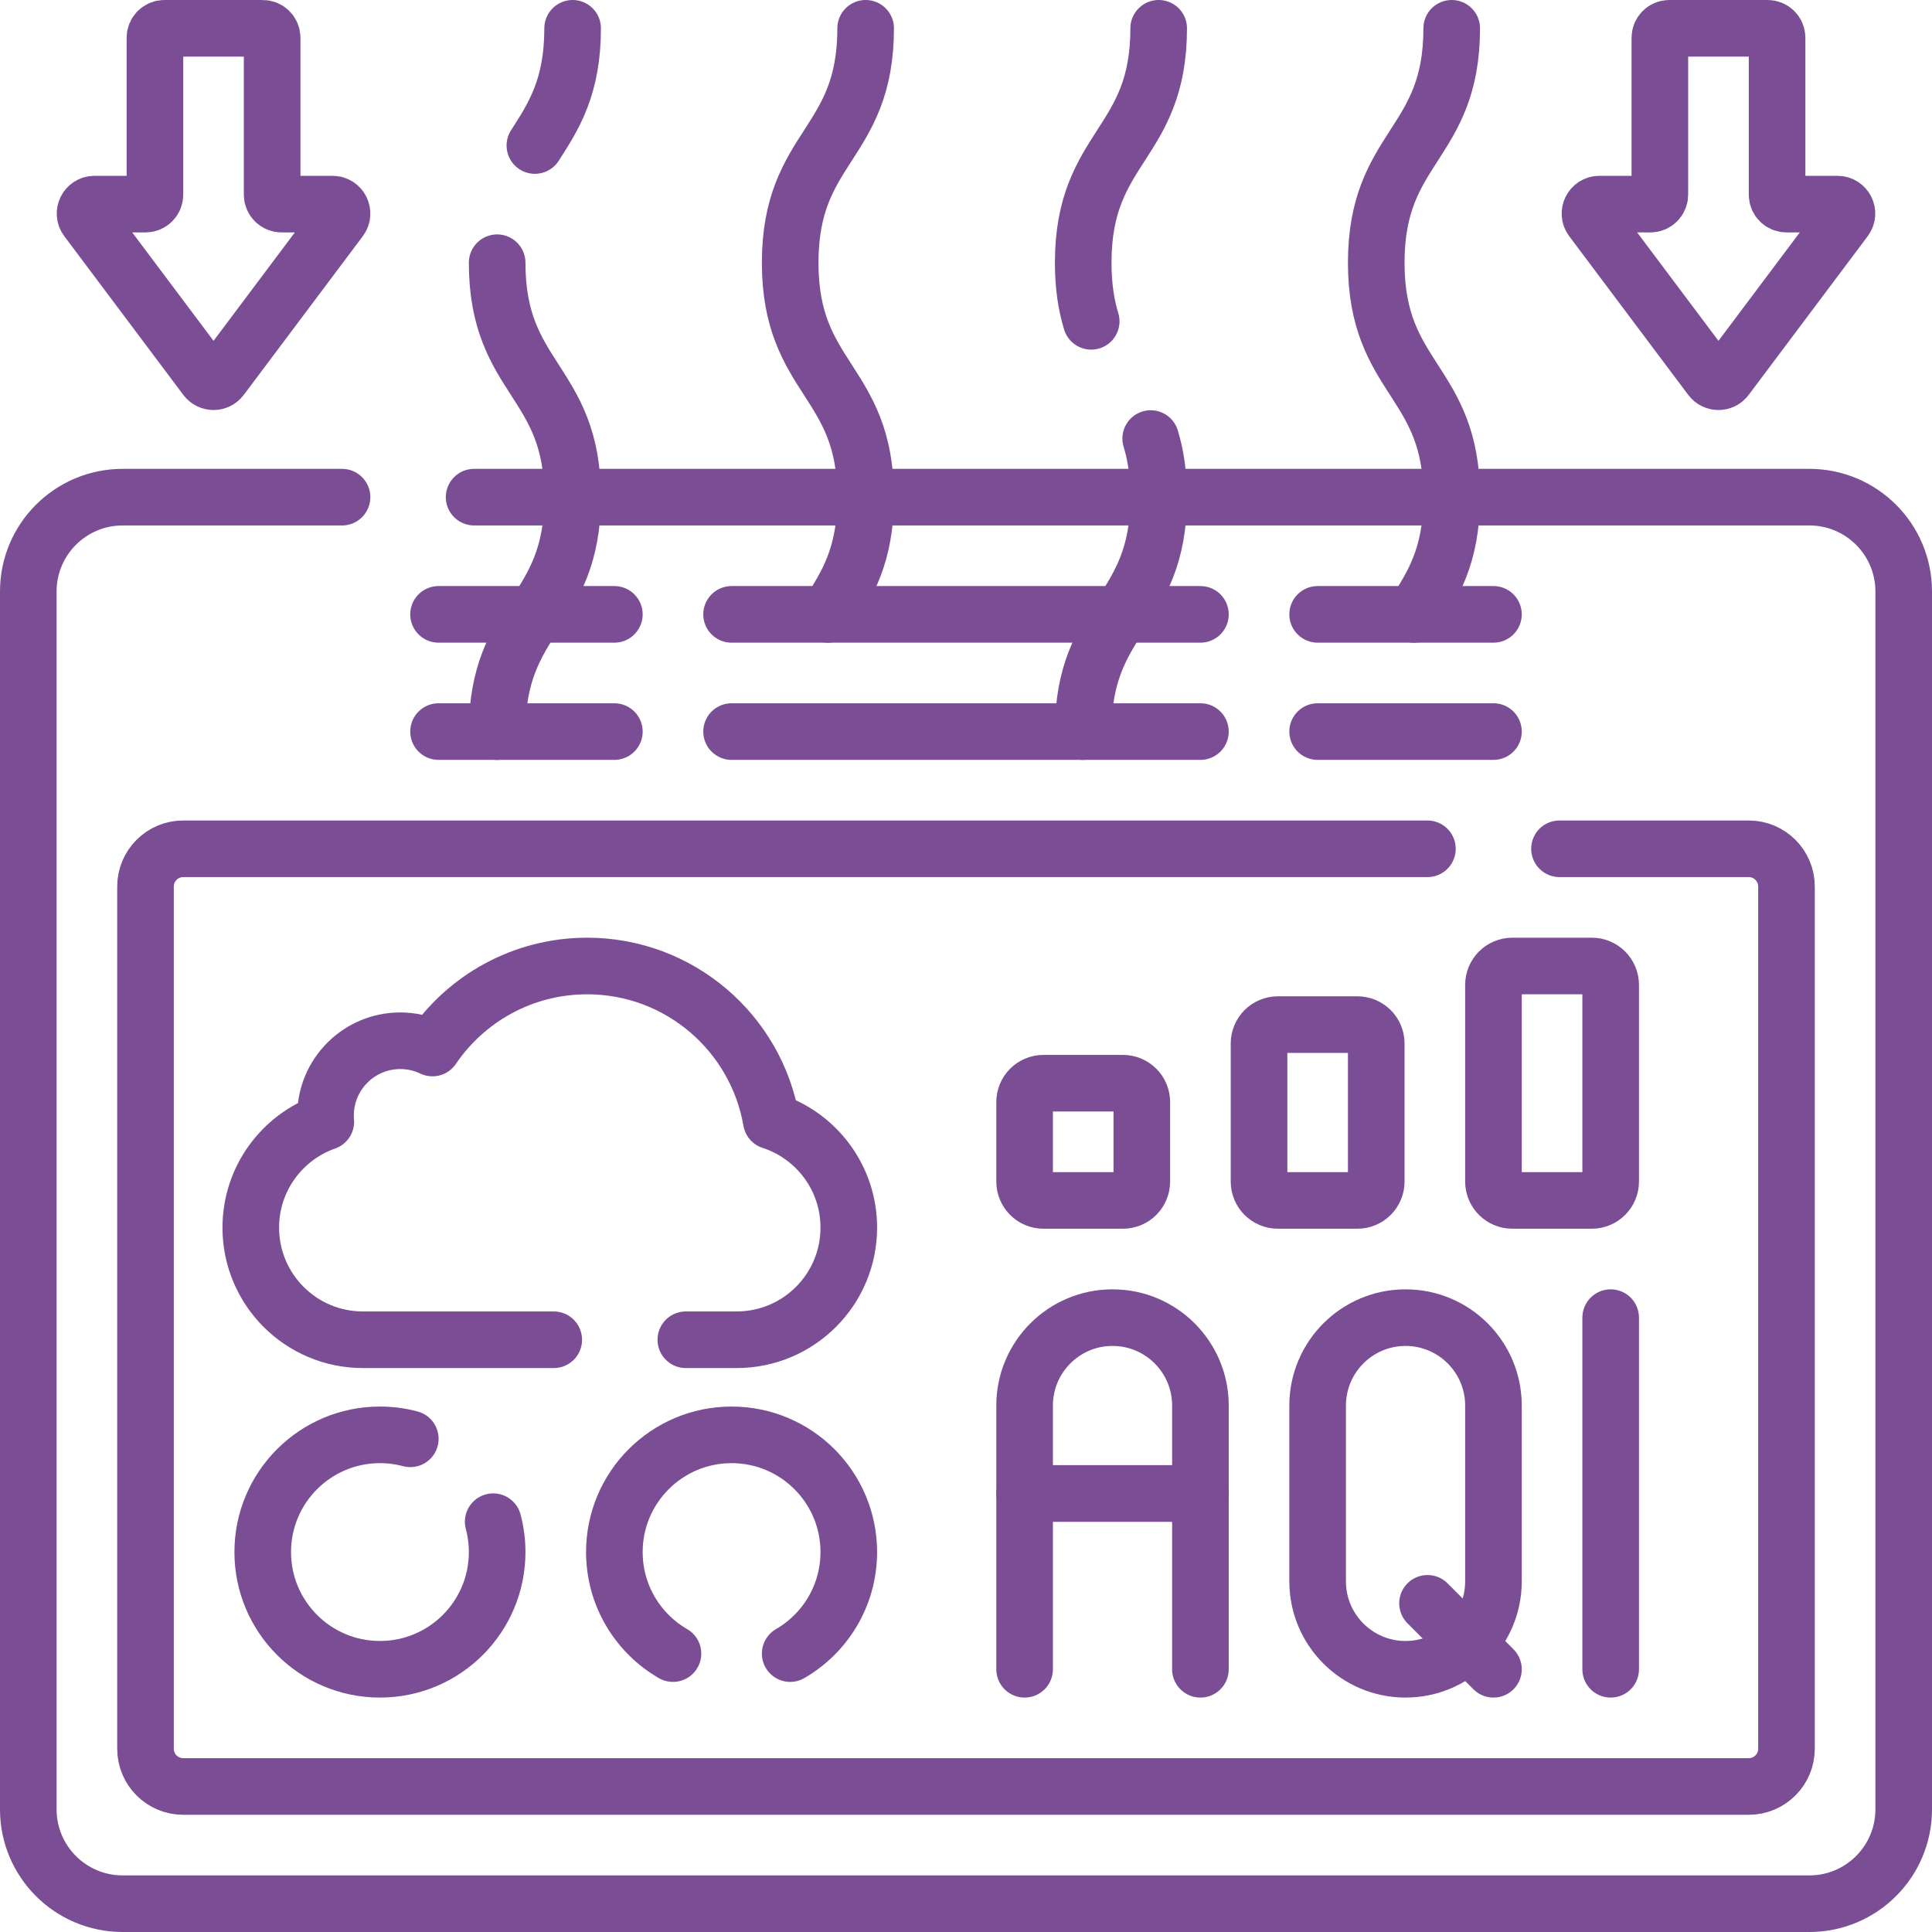 <svg xmlns="http://www.w3.org/2000/svg" xmlns:xlink="http://www.w3.org/1999/xlink" xmlns:svgjs="http://svgjs.dev/svgjs" id="Layer_1" x="0px" y="0px" viewBox="0 0 512 512" style="enable-background:new 0 0 512 512;" xml:space="preserve" width="300" height="300"><g width="100%" height="100%" transform="matrix(1,0,0,1,0,0)"><g>	<path style="stroke-linecap: round; stroke-linejoin: round; stroke-miterlimit: 10;" d="&#10;&#9;&#9;M318.125,395.781h-46.594v-23.297c0-12.866,10.43-23.297,23.297-23.297h0c12.866,0,23.297,10.43,23.297,23.297V395.781z" fill="none" fill-opacity="1" stroke="#7a4d95" stroke-opacity="1" data-original-stroke-color="#000000ff" stroke-width="15" data-original-stroke-width="15"></path>			<polyline style="stroke-linecap: round; stroke-linejoin: round; stroke-miterlimit: 10;" points="&#10;&#9;&#9;271.531,442.375 271.531,395.781 318.125,395.781 318.125,442.375 &#9;" fill="none" fill-opacity="1" stroke="#7a4d95" stroke-opacity="1" data-original-stroke-color="#000000ff" stroke-width="15" data-original-stroke-width="15"></polyline>	<path style="stroke-linecap: round; stroke-linejoin: round; stroke-miterlimit: 10;" d="&#10;&#9;&#9;M372.484,442.375L372.484,442.375c-12.867,0-23.297-10.43-23.297-23.297v-46.594c0-12.866,10.43-23.297,23.297-23.297h0&#10;&#9;&#9;c12.866,0,23.297,10.43,23.297,23.297v46.594C395.781,431.945,385.351,442.375,372.484,442.375z" fill="none" fill-opacity="1" stroke="#7a4d95" stroke-opacity="1" data-original-stroke-color="#000000ff" stroke-width="15" data-original-stroke-width="15"></path>			<line style="stroke-linecap: round; stroke-linejoin: round; stroke-miterlimit: 10;" x1="426.844" y1="349.188" x2="426.844" y2="442.375" fill="none" fill-opacity="1" stroke="#7a4d95" stroke-opacity="1" data-original-stroke-color="#000000ff" stroke-width="15" data-original-stroke-width="15"></line>			<line style="stroke-linecap: round; stroke-linejoin: round; stroke-miterlimit: 10;" x1="378.307" y1="424.9" x2="395.781" y2="442.375" fill="none" fill-opacity="1" stroke="#7a4d95" stroke-opacity="1" data-original-stroke-color="#000000ff" stroke-width="15" data-original-stroke-width="15"></line>	<path style="stroke-linecap: round; stroke-linejoin: round; stroke-miterlimit: 10;" d="&#10;&#9;&#9;M125.645,131.75H479.5c13.807,0,25,11.193,25,25V479.5c0,13.807-11.193,25-25,25h-447c-13.807,0-25-11.193-25-25V156.75&#10;&#9;&#9;c0-13.807,11.193-25,25-25h58.145" fill="none" fill-opacity="1" stroke="#7a4d95" stroke-opacity="1" data-original-stroke-color="#000000ff" stroke-width="15" data-original-stroke-width="15"></path>	<path style="stroke-linecap: round; stroke-linejoin: round; stroke-miterlimit: 10;" d="&#10;&#9;&#9;M413.281,224.938h50.156c5.523,0,10,4.477,10,10v228.5c0,5.523-4.477,10-10,10H48.562c-5.523,0-10-4.477-10-10v-228.5&#10;&#9;&#9;c0-5.523,4.477-10,10-10h329.719" fill="none" fill-opacity="1" stroke="#7a4d95" stroke-opacity="1" data-original-stroke-color="#000000ff" stroke-width="15" data-original-stroke-width="15"></path>	<path style="stroke-linecap: round; stroke-linejoin: round; stroke-miterlimit: 10;" d="&#10;&#9;&#9;M297.594,318.125h-21.062c-2.761,0-5-2.239-5-5v-21.062c0-2.761,2.239-5,5-5h21.062c2.761,0,5,2.239,5,5v21.062&#10;&#9;&#9;C302.594,315.886,300.355,318.125,297.594,318.125z" fill="none" fill-opacity="1" stroke="#7a4d95" stroke-opacity="1" data-original-stroke-color="#000000ff" stroke-width="15" data-original-stroke-width="15"></path>	<path style="stroke-linecap: round; stroke-linejoin: round; stroke-miterlimit: 10;" d="&#10;&#9;&#9;M359.719,318.125h-21.062c-2.761,0-5-2.239-5-5v-36.594c0-2.761,2.239-5,5-5h21.062c2.761,0,5,2.239,5,5v36.594&#10;&#9;&#9;C364.719,315.886,362.48,318.125,359.719,318.125z" fill="none" fill-opacity="1" stroke="#7a4d95" stroke-opacity="1" data-original-stroke-color="#000000ff" stroke-width="15" data-original-stroke-width="15"></path>	<path style="stroke-linecap: round; stroke-linejoin: round; stroke-miterlimit: 10;" d="&#10;&#9;&#9;M421.844,318.125h-21.062c-2.761,0-5-2.239-5-5V261c0-2.761,2.239-5,5-5h21.062c2.761,0,5,2.239,5,5v52.125&#10;&#9;&#9;C426.844,315.886,424.605,318.125,421.844,318.125z" fill="none" fill-opacity="1" stroke="#7a4d95" stroke-opacity="1" data-original-stroke-color="#000000ff" stroke-width="15" data-original-stroke-width="15"></path>	<path style="stroke-linecap: round; stroke-linejoin: round; stroke-miterlimit: 10;" d="&#10;&#9;&#9;M181.75,355.049h13.473c16.411,0,29.715-13.304,29.715-29.715c0-13.206-8.614-24.399-20.53-28.268&#10;&#9;&#9;C200.394,273.744,180.071,256,155.603,256c-17.051,0-32.088,8.618-40.997,21.734c-2.583-1.234-5.474-1.925-8.528-1.925&#10;&#9;&#9;c-10.941,0-19.81,8.869-19.81,19.81c0,0.561,0.024,1.117,0.07,1.667c-11.577,4.06-19.879,15.084-19.879,28.048&#10;&#9;&#9;c0,16.411,13.304,29.715,29.715,29.715h50.576" fill="none" fill-opacity="1" stroke="#7a4d95" stroke-opacity="1" data-original-stroke-color="#000000ff" stroke-width="15" data-original-stroke-width="15"></path>	<path style="stroke-linecap: round; stroke-linejoin: round; stroke-miterlimit: 10;" d="&#10;&#9;&#9;M209.406,438.219c9.284-5.371,15.531-15.409,15.531-26.906c0-17.155-13.907-31.062-31.062-31.062s-31.063,13.907-31.063,31.062&#10;&#9;&#9;c0,11.497,6.247,21.536,15.531,26.906" fill="none" fill-opacity="1" stroke="#7a4d95" stroke-opacity="1" data-original-stroke-color="#000000ff" stroke-width="15" data-original-stroke-width="15"></path>	<path style="stroke-linecap: round; stroke-linejoin: round; stroke-miterlimit: 10;" d="&#10;&#9;&#9;M108.733,381.302c-2.566-0.686-5.263-1.052-8.045-1.052c-17.155,0-31.062,13.907-31.062,31.062s13.907,31.062,31.062,31.062&#10;&#9;&#9;c17.155,0,31.063-13.907,31.063-31.062c0-2.783-0.366-5.479-1.052-8.046" fill="none" fill-opacity="1" stroke="#7a4d95" stroke-opacity="1" data-original-stroke-color="#000000ff" stroke-width="15" data-original-stroke-width="15"></path>			<line style="stroke-linecap: round; stroke-linejoin: round; stroke-miterlimit: 10;" x1="193.875" y1="193.875" x2="318.125" y2="193.875" fill="none" fill-opacity="1" stroke="#7a4d95" stroke-opacity="1" data-original-stroke-color="#000000ff" stroke-width="15" data-original-stroke-width="15"></line>			<line style="stroke-linecap: round; stroke-linejoin: round; stroke-miterlimit: 10;" x1="162.812" y1="193.875" x2="116.219" y2="193.875" fill="none" fill-opacity="1" stroke="#7a4d95" stroke-opacity="1" data-original-stroke-color="#000000ff" stroke-width="15" data-original-stroke-width="15"></line>			<line style="stroke-linecap: round; stroke-linejoin: round; stroke-miterlimit: 10;" x1="395.781" y1="193.875" x2="349.187" y2="193.875" fill="none" fill-opacity="1" stroke="#7a4d95" stroke-opacity="1" data-original-stroke-color="#000000ff" stroke-width="15" data-original-stroke-width="15"></line>			<line style="stroke-linecap: round; stroke-linejoin: round; stroke-miterlimit: 10;" x1="193.875" y1="162.812" x2="318.125" y2="162.812" fill="none" fill-opacity="1" stroke="#7a4d95" stroke-opacity="1" data-original-stroke-color="#000000ff" stroke-width="15" data-original-stroke-width="15"></line>			<line style="stroke-linecap: round; stroke-linejoin: round; stroke-miterlimit: 10;" x1="162.812" y1="162.812" x2="116.219" y2="162.812" fill="none" fill-opacity="1" stroke="#7a4d95" stroke-opacity="1" data-original-stroke-color="#000000ff" stroke-width="15" data-original-stroke-width="15"></line>			<line style="stroke-linecap: round; stroke-linejoin: round; stroke-miterlimit: 10;" x1="395.781" y1="162.812" x2="349.187" y2="162.812" fill="none" fill-opacity="1" stroke="#7a4d95" stroke-opacity="1" data-original-stroke-color="#000000ff" stroke-width="15" data-original-stroke-width="15"></line>	<path style="stroke-linecap: round; stroke-linejoin: round; stroke-miterlimit: 10;" d="&#10;&#9;&#9;M131.75,69.623c0,31.063,20,31.063,20,62.126s-20,31.063-20,62.126" fill="none" fill-opacity="1" stroke="#7a4d95" stroke-opacity="1" data-original-stroke-color="#000000ff" stroke-width="15" data-original-stroke-width="15"></path>	<path style="stroke-linecap: round; stroke-linejoin: round; stroke-miterlimit: 10;" d="&#10;&#9;&#9;M151.75,7.5c0,15.531-5,23.297-10.001,31.062" fill="none" fill-opacity="1" stroke="#7a4d95" stroke-opacity="1" data-original-stroke-color="#000000ff" stroke-width="15" data-original-stroke-width="15"></path>	<path style="stroke-linecap: round; stroke-linejoin: round; stroke-miterlimit: 10;" d="&#10;&#9;&#9;M229.406,7.5c0,31.062-20,31.062-20,62.123c0,31.063,20,31.063,20,62.126c0,15.532-5,23.298-10,31.063" fill="none" fill-opacity="1" stroke="#7a4d95" stroke-opacity="1" data-original-stroke-color="#000000ff" stroke-width="15" data-original-stroke-width="15"></path>	<path style="stroke-linecap: round; stroke-linejoin: round; stroke-miterlimit: 10;" d="&#10;&#9;&#9;M304.945,116.219c1.302,4.251,2.117,9.257,2.117,15.53c0,31.063-20,31.063-20,62.126" fill="none" fill-opacity="1" stroke="#7a4d95" stroke-opacity="1" data-original-stroke-color="#000000ff" stroke-width="15" data-original-stroke-width="15"></path>	<path style="stroke-linecap: round; stroke-linejoin: round; stroke-miterlimit: 10;" d="&#10;&#9;&#9;M307.062,7.5c0,31.062-20,31.062-20,62.123c0,6.275,0.816,11.282,2.118,15.533" fill="none" fill-opacity="1" stroke="#7a4d95" stroke-opacity="1" data-original-stroke-color="#000000ff" stroke-width="15" data-original-stroke-width="15"></path>	<path style="stroke-linecap: round; stroke-linejoin: round; stroke-miterlimit: 10;" d="&#10;&#9;&#9;M384.719,7.5c0,31.062-20,31.062-20,62.123c0,31.063,20,31.063,20,62.126c0,15.532-5,23.298-10,31.063" fill="none" fill-opacity="1" stroke="#7a4d95" stroke-opacity="1" data-original-stroke-color="#000000ff" stroke-width="15" data-original-stroke-width="15"></path>	<path style="stroke-linecap: round; stroke-linejoin: round; stroke-miterlimit: 10;" d="&#10;&#9;&#9;M88.14,54.094H74.62c-1.381,0-2.5-1.119-2.5-2.5V10c0-1.381-1.119-2.5-2.5-2.5H43.558c-1.381,0-2.5,1.119-2.5,2.5v41.594&#10;&#9;&#9;c0,1.381-1.119,2.5-2.5,2.5h-13.52c-2.06,0-3.236,2.352-2,4l31.551,42.068c1,1.333,3,1.333,4,0L90.14,58.094&#10;&#9;&#9;C91.376,56.446,90.2,54.094,88.14,54.094z" fill="none" fill-opacity="1" stroke="#7a4d95" stroke-opacity="1" data-original-stroke-color="#000000ff" stroke-width="15" data-original-stroke-width="15"></path>	<path style="stroke-linecap: round; stroke-linejoin: round; stroke-miterlimit: 10;" d="&#10;&#9;&#9;M423.86,54.094h13.52c1.381,0,2.5-1.119,2.5-2.5V10c0-1.381,1.119-2.5,2.5-2.5h26.062c1.381,0,2.5,1.119,2.5,2.5v41.594&#10;&#9;&#9;c0,1.381,1.119,2.5,2.5,2.5h13.52c2.06,0,3.236,2.352,2,4l-31.551,42.068c-1,1.333-3,1.333-4,0L421.86,58.094&#10;&#9;&#9;C420.624,56.446,421.8,54.094,423.86,54.094z" fill="none" fill-opacity="1" stroke="#7a4d95" stroke-opacity="1" data-original-stroke-color="#000000ff" stroke-width="15" data-original-stroke-width="15"></path></g><g></g><g></g><g></g><g></g><g></g><g></g><g></g><g></g><g></g><g></g><g></g><g></g><g></g><g></g><g></g></g></svg>